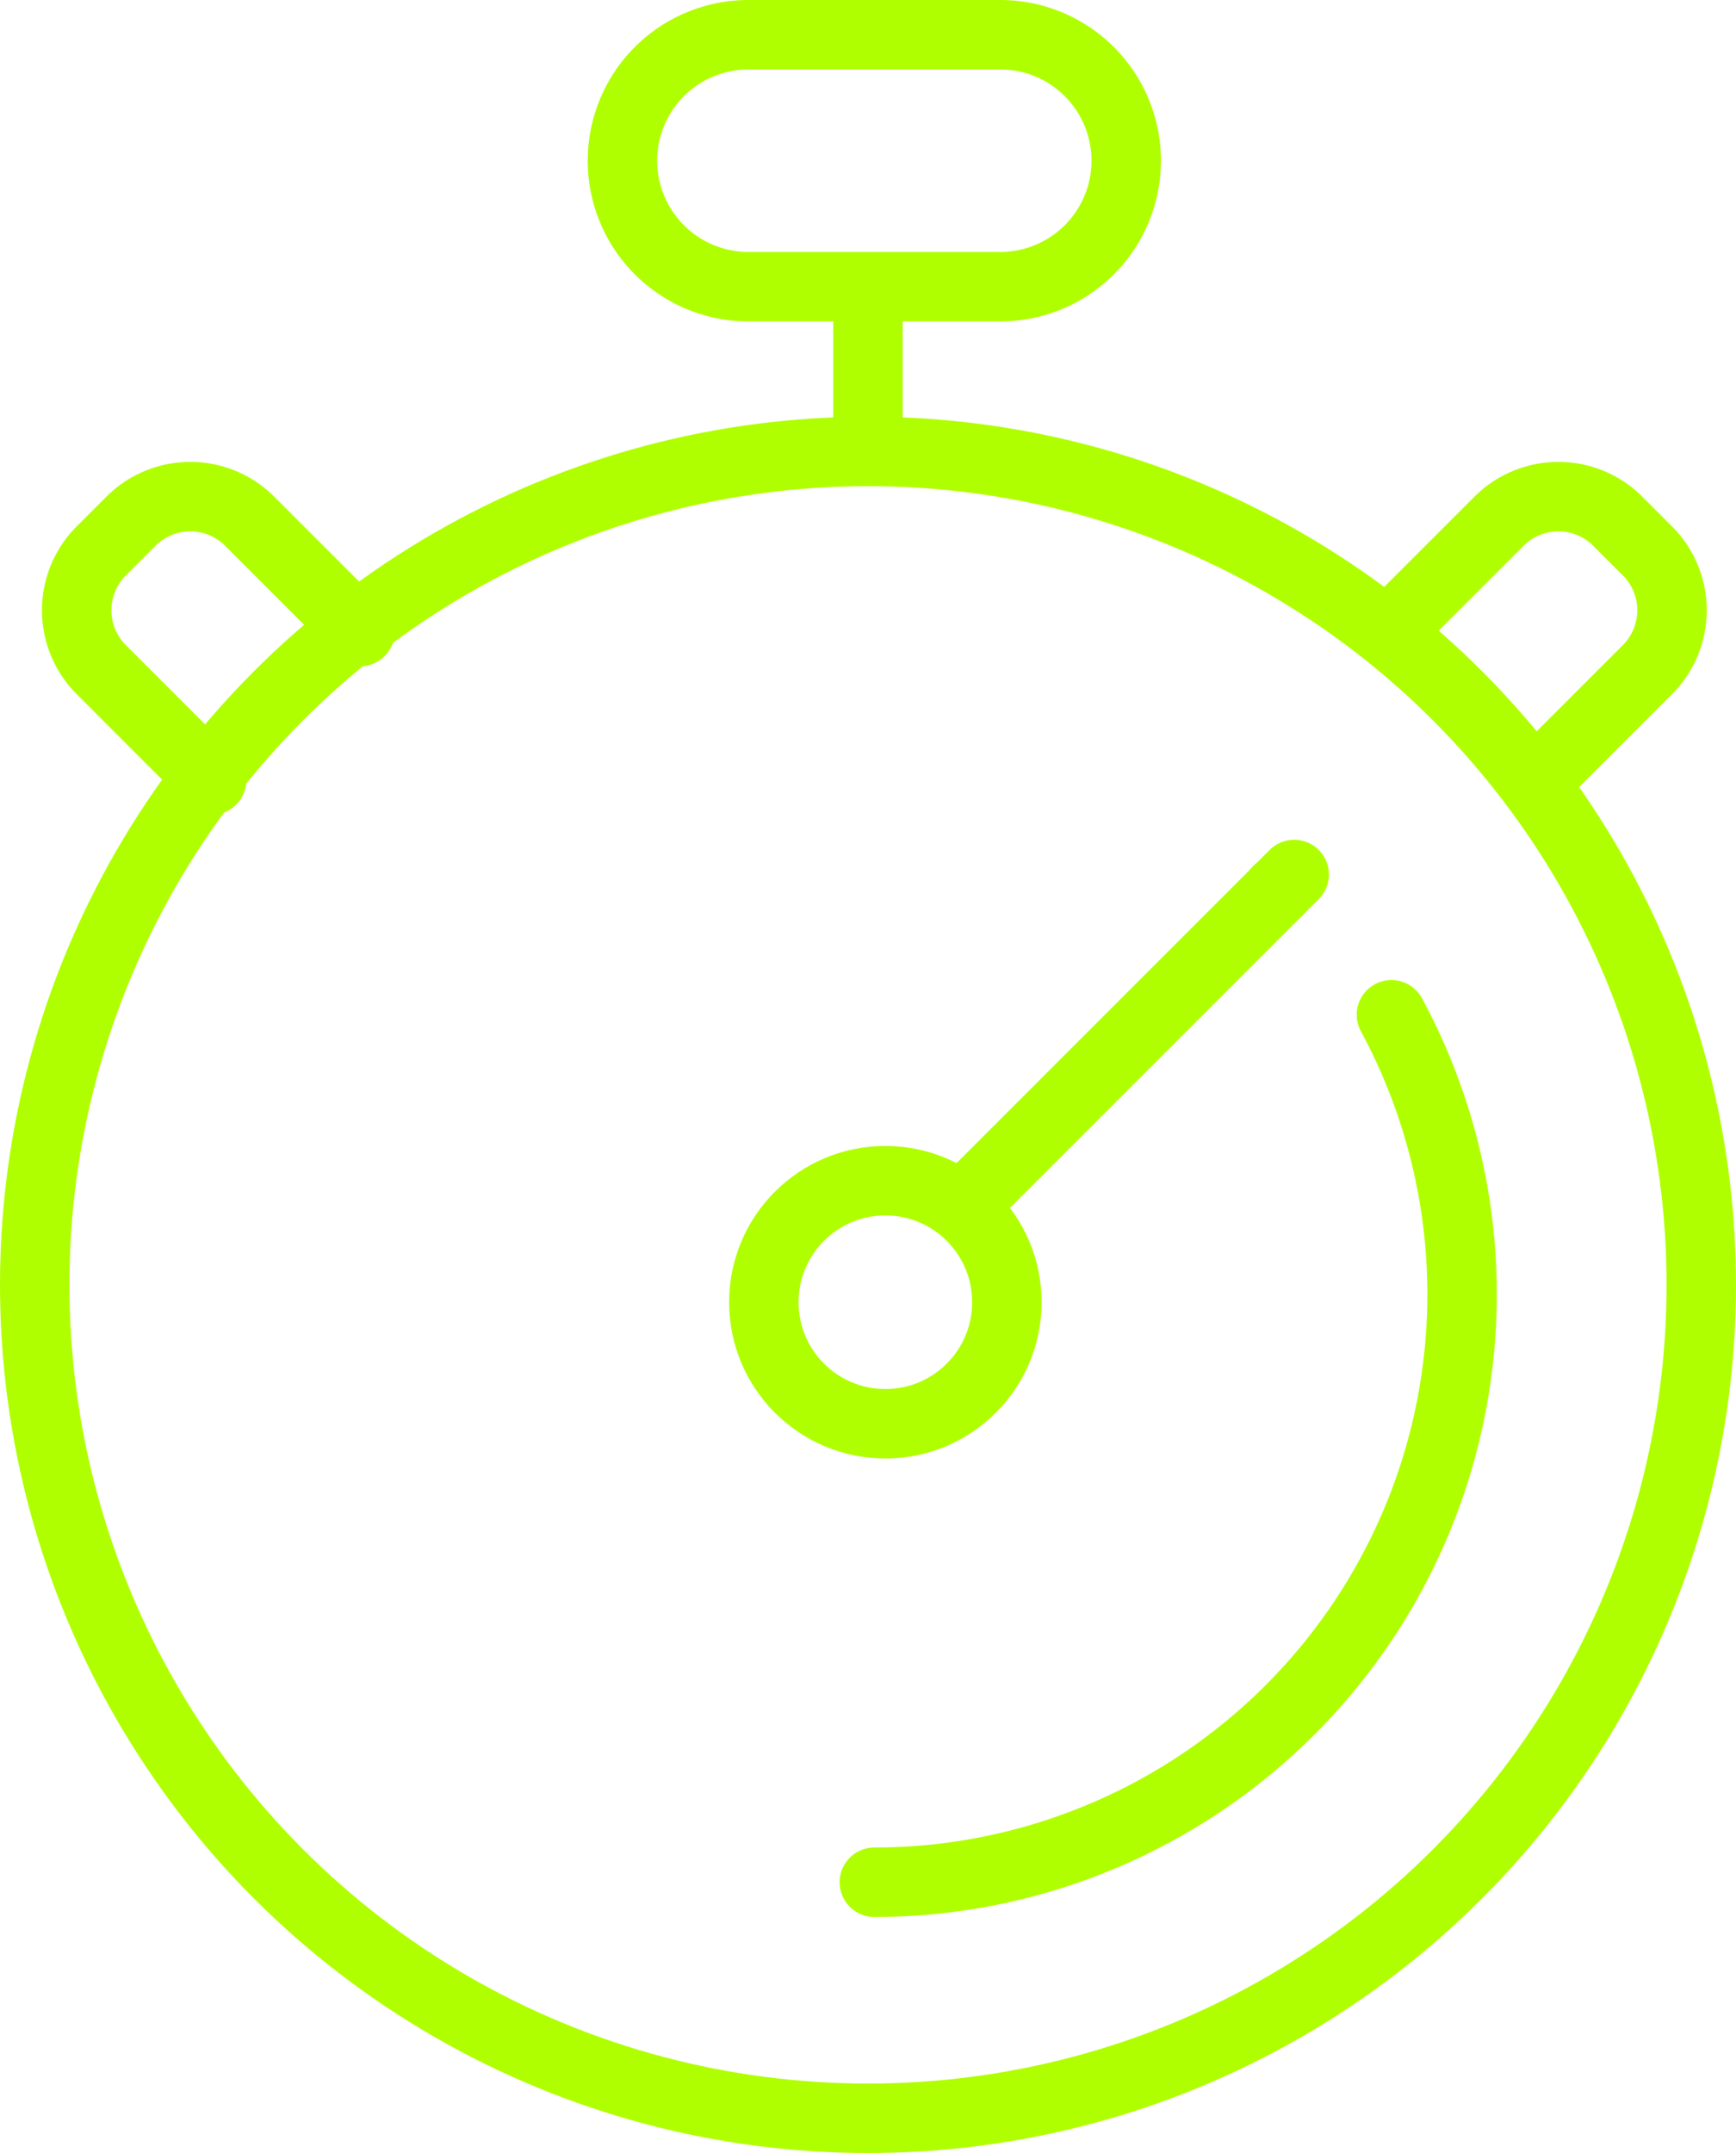 <svg xmlns="http://www.w3.org/2000/svg" width="50" height="62" viewBox="0 0 50 62">
  <g id="Group_740" data-name="Group 740" transform="translate(-257 -458)">
    <circle id="Ellipse_25" data-name="Ellipse 25" cx="3.5" cy="3.5" r="3.5" transform="translate(279 492)" fill="none" stroke="#b0ff00" stroke-linecap="round" stroke-linejoin="round" stroke-width="2"/>
    <path id="Path_4689" data-name="Path 4689" d="M287.6,479.39l.008.008Z" transform="translate(6.192 4.265)" fill="none" stroke="#b0ff00" stroke-linecap="round" stroke-linejoin="round" stroke-width="2"/>
    <line id="Line_20" data-name="Line 20" x1="9.527" y2="9.527" transform="translate(284.748 483.183)" fill="none" stroke="#b0ff00" stroke-linecap="round" stroke-linejoin="round" stroke-width="2"/>
    <path id="Path_4690" data-name="Path 4690" d="M278,507.321a16.933,16.933,0,0,0,14.893-24.981" transform="translate(4.183 4.882)" fill="none" stroke="#b0ff00" stroke-linecap="round" stroke-linejoin="round" stroke-width="2"/>
    <path id="Path_4691" data-name="Path 4691" d="M282.882,466.255h-7.255A3.627,3.627,0,0,1,272,462.628h0A3.627,3.627,0,0,1,275.627,459h7.255a3.627,3.627,0,0,1,3.627,3.628h0A3.627,3.627,0,0,1,282.882,466.255Z" transform="translate(2.928)" fill="none" stroke="#b0ff00" stroke-linecap="round" stroke-linejoin="round" stroke-width="2"/>
    <line id="Line_21" data-name="Line 21" y1="5" transform="translate(282 466)" fill="none" stroke="#b0ff00" stroke-linejoin="round" stroke-width="2"/>
    <path id="Path_4692" data-name="Path 4692" d="M294.526,478.162l3.178-3.179a2.418,2.418,0,0,0,0-3.42l-.855-.855a2.418,2.418,0,0,0-3.419,0l-3.179,3.178" transform="translate(6.745 2.301)" fill="none" stroke="#b0ff00" stroke-linecap="round" stroke-linejoin="round" stroke-width="2"/>
    <circle id="Ellipse_26" data-name="Ellipse 26" cx="24" cy="24" r="24" transform="translate(258 471)" fill="none" stroke="#b0ff00" stroke-linecap="round" stroke-linejoin="round" stroke-width="2"/>
    <path id="Path_4693" data-name="Path 4693" d="M262.886,478.162l-3.178-3.179a2.418,2.418,0,0,1,0-3.42l.855-.855a2.418,2.418,0,0,1,3.419,0l3.179,3.178" transform="translate(0.209 2.301)" fill="none" stroke="#b0ff00" stroke-linecap="round" stroke-linejoin="round" stroke-width="2"/>
  </g>
</svg>
